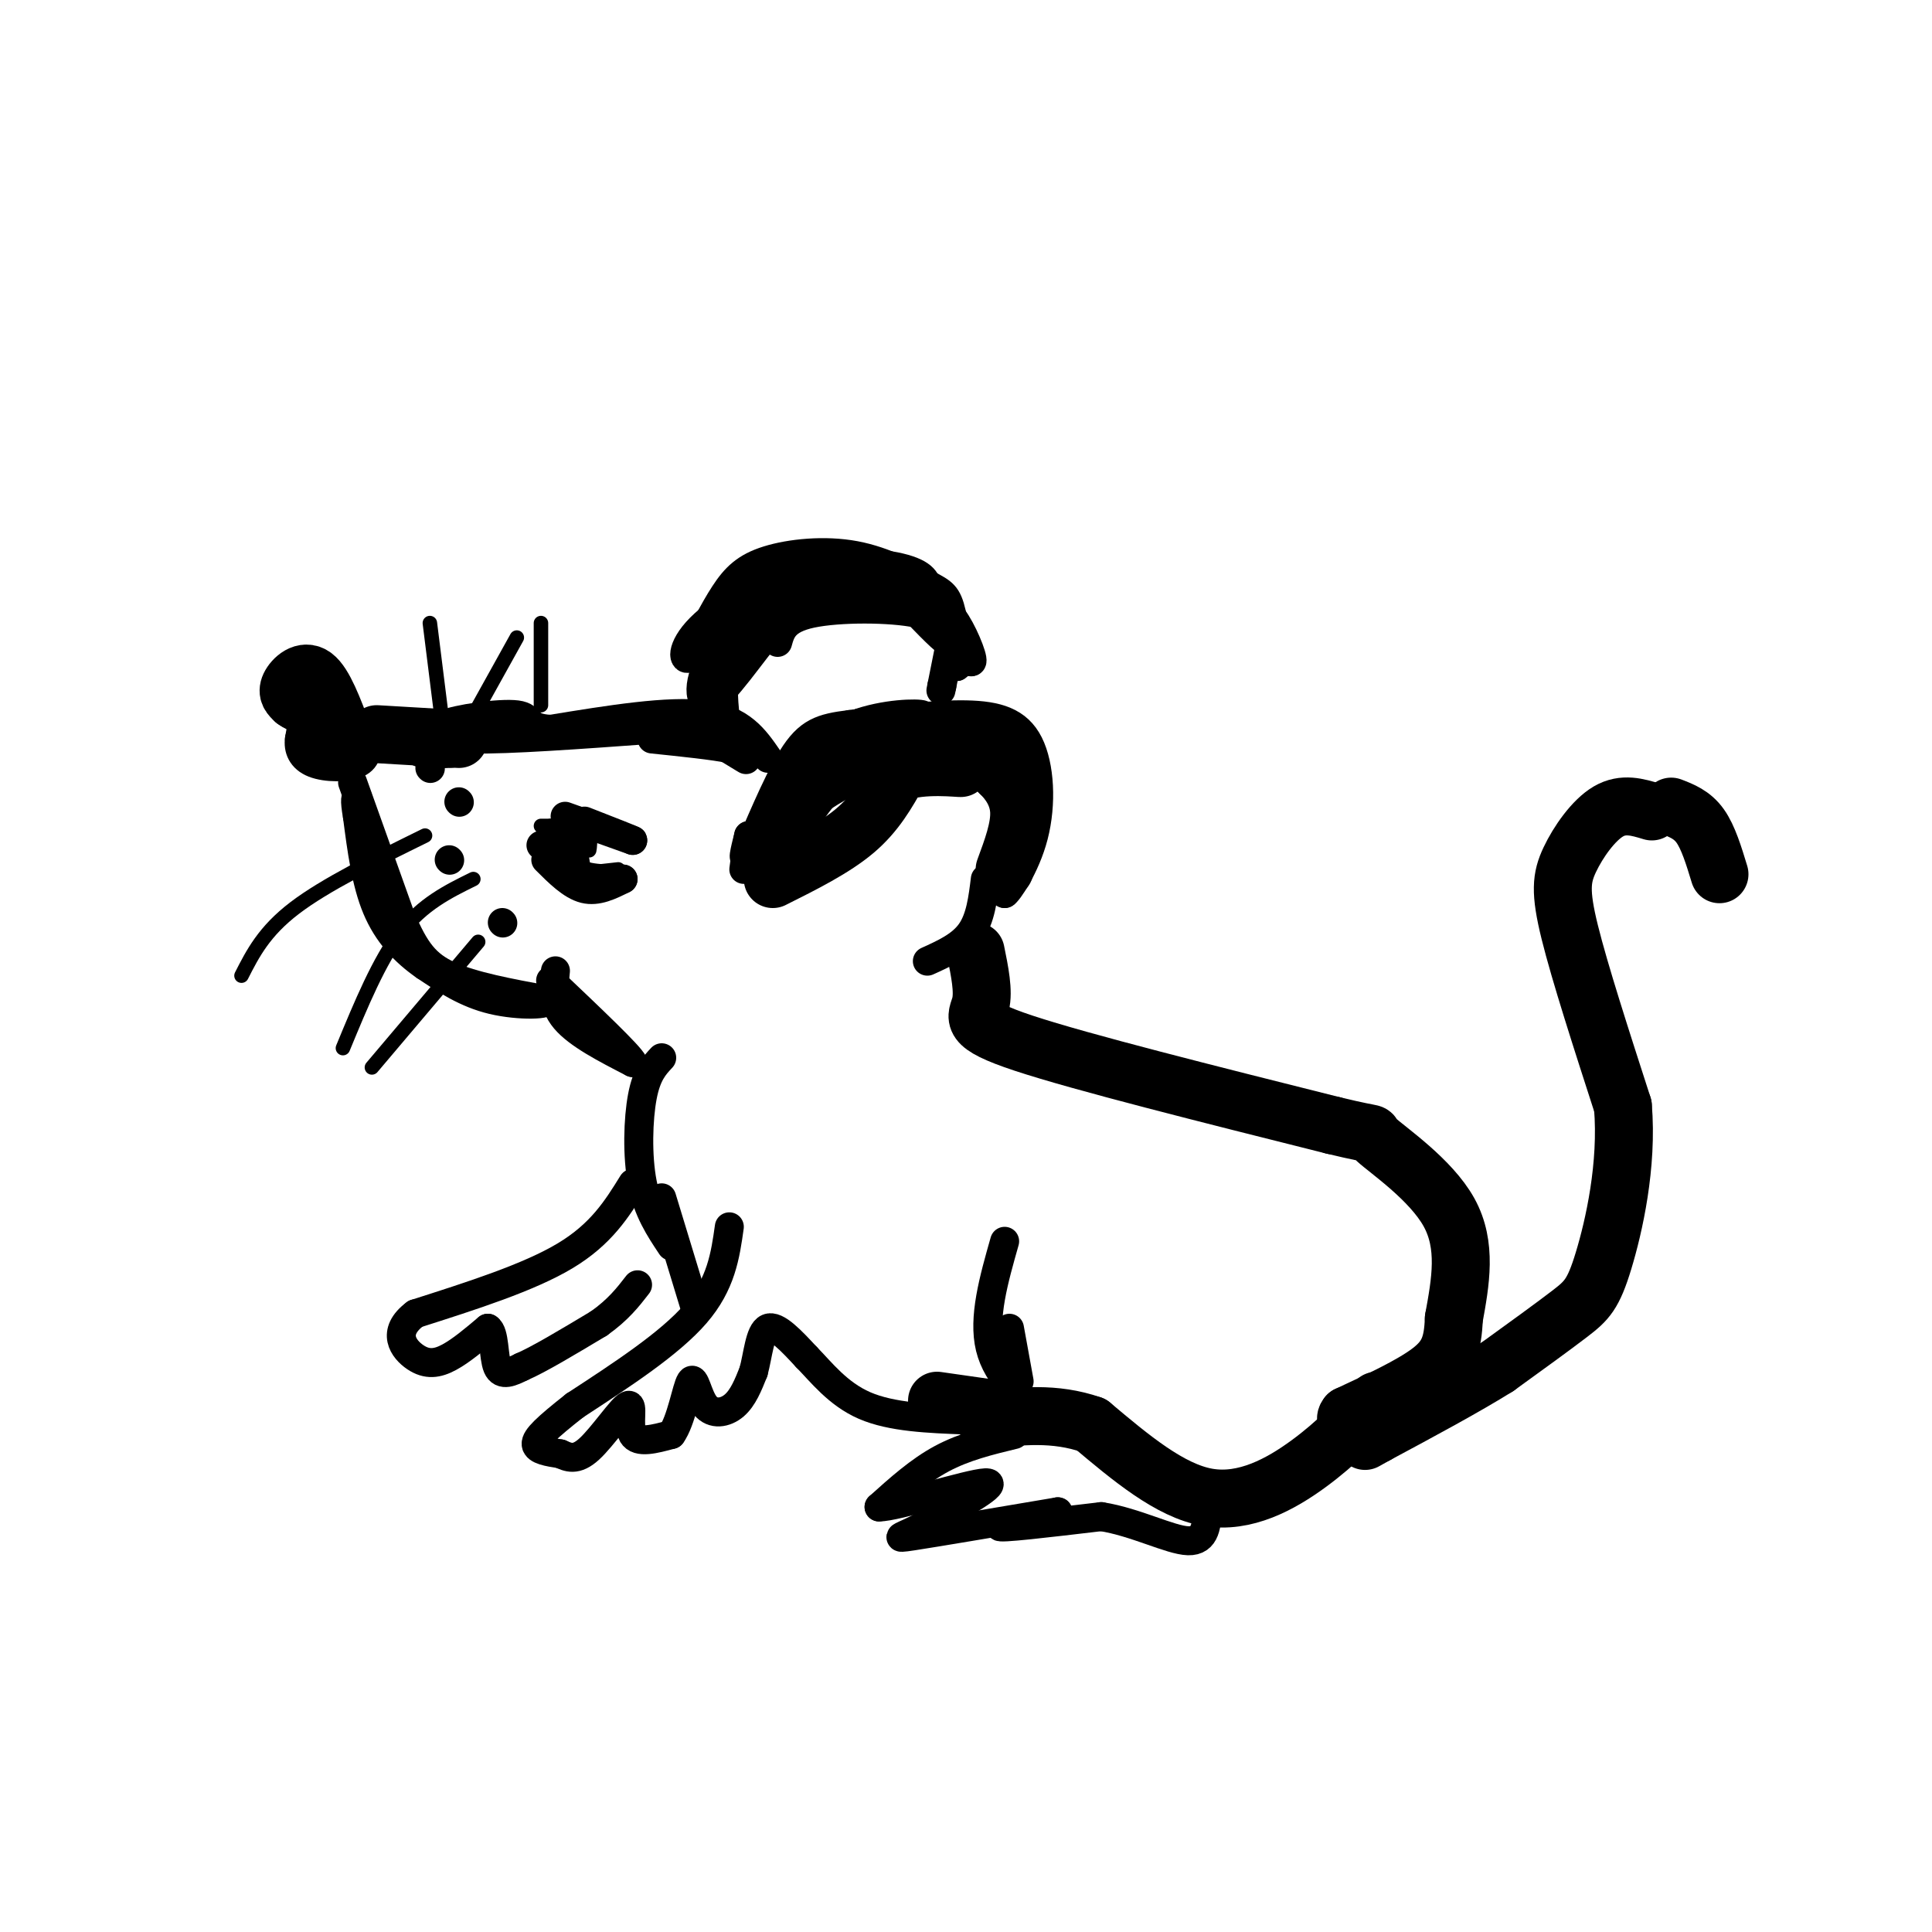 <svg viewBox='0 0 400 400' version='1.1' xmlns='http://www.w3.org/2000/svg' xmlns:xlink='http://www.w3.org/1999/xlink'><g fill='none' stroke='rgb(0,0,0)' stroke-width='6' stroke-linecap='round' stroke-linejoin='round'><path d='M159,157c-2.750,-4.000 -5.500,-8.000 -13,-9c-7.500,-1.000 -19.750,1.000 -32,3'/><path d='M114,151c-5.571,-0.298 -3.500,-2.542 -7,-3c-3.500,-0.458 -12.571,0.869 -15,2c-2.429,1.131 1.786,2.065 6,3'/><path d='M98,153c7.167,0.167 22.083,-0.917 37,-2'/><path d='M135,151c7.131,-0.690 6.458,-1.417 9,0c2.542,1.417 8.298,4.976 10,6c1.702,1.024 -0.649,-0.488 -3,-2'/><path d='M151,155c-3.167,-0.667 -9.583,-1.333 -16,-2'/><path d='M161,166c-0.262,-1.476 -0.524,-2.952 2,-6c2.524,-3.048 7.833,-7.667 14,-10c6.167,-2.333 13.190,-2.381 14,-2c0.810,0.381 -4.595,1.190 -10,2'/><path d='M181,150c-5.405,3.083 -13.917,9.792 -16,10c-2.083,0.208 2.262,-6.083 9,-9c6.738,-2.917 15.869,-2.458 25,-2'/><path d='M199,149c5.045,-0.348 5.156,-0.217 7,2c1.844,2.217 5.419,6.520 7,11c1.581,4.480 1.166,9.137 0,13c-1.166,3.863 -3.083,6.931 -5,10'/><path d='M208,185c0.515,-0.121 4.303,-5.424 6,-12c1.697,-6.576 1.303,-14.424 -1,-19c-2.303,-4.576 -6.515,-5.879 -13,-6c-6.485,-0.121 -15.242,0.939 -24,2'/><path d='M176,150c-5.893,0.726 -8.625,1.542 -12,7c-3.375,5.458 -7.393,15.560 -9,19c-1.607,3.440 -0.804,0.220 0,-3'/><path d='M155,173c-0.167,0.667 -0.583,3.833 -1,7'/><path d='M150,147c-0.339,-3.762 -0.679,-7.524 3,-12c3.679,-4.476 11.375,-9.667 19,-12c7.625,-2.333 15.179,-1.810 20,1c4.821,2.810 6.911,7.905 9,13'/><path d='M201,137c0.987,0.464 -1.045,-4.876 -3,-8c-1.955,-3.124 -3.834,-4.033 -9,-5c-5.166,-0.967 -13.619,-1.990 -19,-1c-5.381,0.990 -7.691,3.995 -10,7'/><path d='M160,130c-4.333,4.976 -10.167,13.917 -13,15c-2.833,1.083 -2.667,-5.690 2,-11c4.667,-5.310 13.833,-9.155 23,-13'/><path d='M172,121c7.756,-2.778 15.644,-3.222 20,0c4.356,3.222 5.178,10.111 6,17'/><path d='M198,138c0.831,0.406 -0.092,-7.080 -1,-11c-0.908,-3.920 -1.801,-4.274 -5,-6c-3.199,-1.726 -8.703,-4.823 -15,-6c-6.297,-1.177 -13.388,-0.432 -18,1c-4.612,1.432 -6.746,3.552 -9,7c-2.254,3.448 -4.627,8.224 -7,13'/><path d='M143,136c-1.641,1.364 -2.244,-1.727 2,-6c4.244,-4.273 13.335,-9.727 22,-12c8.665,-2.273 16.904,-1.364 21,0c4.096,1.364 4.048,3.182 4,5'/><path d='M192,123c2.044,3.267 5.156,8.933 5,10c-0.156,1.067 -3.578,-2.467 -7,-6'/><path d='M190,127c-5.667,-1.200 -16.333,-1.200 -22,0c-5.667,1.200 -6.333,3.600 -7,6'/><path d='M197,132c0.000,0.000 -2.000,10.000 -2,10'/><path d='M195,142c-0.333,1.667 -0.167,0.833 0,0'/><path d='M91,153c0.000,0.000 -16.000,-2.000 -16,-2'/><path d='M75,151c-4.578,-1.467 -8.022,-4.133 -10,-4c-1.978,0.133 -2.489,3.067 -3,6'/><path d='M62,153c-0.298,2.000 0.458,4.000 3,5c2.542,1.000 6.869,1.000 9,0c2.131,-1.000 2.065,-3.000 2,-5'/><path d='M76,153c-1.308,-1.724 -5.577,-3.534 -8,-3c-2.423,0.534 -2.998,3.413 -2,5c0.998,1.587 3.571,1.882 5,1c1.429,-0.882 1.715,-2.941 2,-5'/><path d='M73,151c-0.500,-0.333 -2.750,1.333 -5,3'/><path d='M117,169c0.000,0.000 14.000,5.000 14,5'/><path d='M131,174c0.667,0.167 -4.667,-1.917 -10,-4'/><path d='M113,178c2.667,2.667 5.333,5.333 8,6c2.667,0.667 5.333,-0.667 8,-2'/><path d='M129,182c-0.533,-0.178 -5.867,0.378 -9,-1c-3.133,-1.378 -4.067,-4.689 -5,-8'/><path d='M115,173c-0.167,0.000 1.917,4.000 4,8'/><path d='M119,181c0.667,0.833 0.333,-1.083 0,-3'/><path d='M116,178c0.000,0.000 -4.000,-3.000 -4,-3'/><path d='M73,162c0.000,0.000 10.000,28.000 10,28'/><path d='M83,190c2.889,6.800 5.111,9.800 10,12c4.889,2.200 12.444,3.600 20,5'/><path d='M113,207c1.289,1.089 -5.489,1.311 -11,0c-5.511,-1.311 -9.756,-4.156 -14,-7'/><path d='M88,200c-4.222,-2.911 -7.778,-6.689 -10,-12c-2.222,-5.311 -3.111,-12.156 -4,-19'/><path d='M74,169c-0.667,-3.833 -0.333,-3.917 0,-4'/><path d='M99,151c0.000,0.000 -7.000,5.000 -7,5'/><path d='M115,201c-0.333,3.417 -0.667,6.833 2,10c2.667,3.167 8.333,6.083 14,9'/><path d='M131,220c-0.500,-1.333 -8.750,-9.167 -17,-17'/><path d='M137,219c-1.556,1.667 -3.111,3.333 -4,8c-0.889,4.667 -1.111,12.333 0,18c1.111,5.667 3.556,9.333 6,13'/><path d='M204,182c-0.500,4.083 -1.000,8.167 -3,11c-2.000,2.833 -5.500,4.417 -9,6'/></g>
<g fill='none' stroke='rgb(0,0,0)' stroke-width='12' stroke-linecap='round' stroke-linejoin='round'><path d='M202,197c0.844,4.133 1.689,8.267 1,11c-0.689,2.733 -2.911,4.067 9,8c11.911,3.933 37.956,10.467 64,17'/><path d='M276,233c11.060,2.679 6.708,0.875 9,3c2.292,2.125 11.226,8.179 15,15c3.774,6.821 2.387,14.411 1,22'/><path d='M301,273c-0.200,5.467 -1.200,8.133 -5,11c-3.800,2.867 -10.400,5.933 -17,9'/><path d='M279,293c-1.578,1.844 2.978,1.956 6,1c3.022,-0.956 4.511,-2.978 6,-5'/><path d='M160,182c6.333,-3.167 12.667,-6.333 17,-10c4.333,-3.667 6.667,-7.833 9,-12'/><path d='M186,160c5.000,-1.956 13.000,-0.844 13,-1c-0.000,-0.156 -8.000,-1.578 -16,-3'/><path d='M183,156c-5.155,0.107 -10.042,1.875 -14,6c-3.958,4.125 -6.988,10.607 -8,12c-1.012,1.393 -0.006,-2.304 1,-6'/><path d='M162,168c3.048,-3.310 10.167,-8.583 18,-11c7.833,-2.417 16.381,-1.976 21,-1c4.619,0.976 5.310,2.488 6,4'/><path d='M207,160c1.956,1.867 3.844,4.533 4,8c0.156,3.467 -1.422,7.733 -3,12'/><path d='M93,153c0.000,0.000 -5.000,0.000 -5,0'/><path d='M78,152c0.000,0.000 17.000,1.000 17,1'/><path d='M71,152c-1.956,-5.222 -3.911,-10.444 -6,-12c-2.089,-1.556 -4.311,0.556 -5,2c-0.689,1.444 0.156,2.222 1,3'/><path d='M61,145c1.333,1.000 4.167,2.000 7,3'/><path d='M285,290c-4.111,4.378 -8.222,8.756 -14,13c-5.778,4.244 -13.222,8.356 -21,7c-7.778,-1.356 -15.889,-8.178 -24,-15'/><path d='M226,295c-7.667,-2.667 -14.833,-1.833 -22,-1'/><path d='M342,168c-2.964,-0.899 -5.929,-1.798 -9,0c-3.071,1.798 -6.250,6.292 -8,10c-1.750,3.708 -2.071,6.631 0,15c2.071,8.369 6.536,22.185 11,36'/><path d='M336,229c1.036,12.286 -1.875,25.000 -4,32c-2.125,7.000 -3.464,8.286 -7,11c-3.536,2.714 -9.268,6.857 -15,11'/><path d='M310,283c-6.667,4.167 -15.833,9.083 -25,14'/><path d='M285,297c-4.167,2.333 -2.083,1.167 0,0'/><path d='M346,167c2.167,0.833 4.333,1.667 6,4c1.667,2.333 2.833,6.167 4,10'/><path d='M208,292c0.000,0.000 -14.000,-2.000 -14,-2'/></g>
<g fill='none' stroke='rgb(0,0,0)' stroke-width='6' stroke-linecap='round' stroke-linejoin='round'><path d='M137,248c0.000,0.000 7.000,23.000 7,23'/><path d='M131,245c-3.250,5.250 -6.500,10.500 -14,15c-7.500,4.500 -19.250,8.250 -31,12'/><path d='M86,272c-5.119,3.821 -2.417,7.375 0,9c2.417,1.625 4.548,1.321 7,0c2.452,-1.321 5.226,-3.661 8,-6'/><path d='M101,275c1.467,0.844 1.133,5.956 2,8c0.867,2.044 2.933,1.022 5,0'/><path d='M108,283c3.500,-1.500 9.750,-5.250 16,-9'/><path d='M124,274c4.000,-2.833 6.000,-5.417 8,-8'/><path d='M151,254c-0.833,5.917 -1.667,11.833 -7,18c-5.333,6.167 -15.167,12.583 -25,19'/><path d='M119,291c-5.889,4.644 -8.111,6.756 -8,8c0.111,1.244 2.556,1.622 5,2'/><path d='M116,301c1.638,0.724 3.233,1.534 6,-1c2.767,-2.534 6.707,-8.413 8,-9c1.293,-0.587 -0.059,4.118 1,6c1.059,1.882 4.530,0.941 8,0'/><path d='M139,297c2.045,-2.772 3.156,-9.702 4,-11c0.844,-1.298 1.419,3.035 3,5c1.581,1.965 4.166,1.561 6,0c1.834,-1.561 2.917,-4.281 4,-7'/><path d='M156,284c0.933,-3.356 1.267,-8.244 3,-9c1.733,-0.756 4.867,2.622 8,6'/><path d='M167,281c2.978,3.022 6.422,7.578 12,10c5.578,2.422 13.289,2.711 21,3'/><path d='M208,257c-2.250,7.917 -4.500,15.833 -3,22c1.500,6.167 6.750,10.583 12,15'/><path d='M210,297c-5.167,1.250 -10.333,2.500 -15,5c-4.667,2.500 -8.833,6.250 -13,10'/><path d='M182,312c3.444,0.044 18.556,-4.844 22,-5c3.444,-0.156 -4.778,4.422 -13,9'/><path d='M191,316c-3.800,2.067 -6.800,2.733 -2,2c4.800,-0.733 17.400,-2.867 30,-5'/><path d='M219,313c1.067,-0.022 -11.267,2.422 -12,3c-0.733,0.578 10.133,-0.711 21,-2'/><path d='M228,314c7.089,1.111 14.311,4.889 18,5c3.689,0.111 3.844,-3.444 4,-7'/><path d='M209,275c0.000,0.000 2.000,11.000 2,11'/><path d='M93,178c0.000,0.000 0.100,0.100 0.1,0.1'/><path d='M95,166c0.000,0.000 0.100,0.100 0.1,0.1'/><path d='M104,191c0.000,0.000 0.100,0.100 0.1,0.1'/><path d='M89,159c0.000,0.000 0.100,0.100 0.1,0.1'/></g>
<g fill='none' stroke='rgb(0,0,0)' stroke-width='3' stroke-linecap='round' stroke-linejoin='round'><path d='M88,173c-10.333,5.083 -20.667,10.167 -27,15c-6.333,4.833 -8.667,9.417 -11,14'/><path d='M98,182c-5.250,2.583 -10.500,5.167 -15,11c-4.500,5.833 -8.250,14.917 -12,24'/><path d='M99,195c0.000,0.000 -22.000,26.000 -22,26'/><path d='M89,129c0.000,0.000 3.000,24.000 3,24'/><path d='M107,132c0.000,0.000 -10.000,18.000 -10,18'/><path d='M112,129c0.000,0.000 0.000,17.000 0,17'/><path d='M119,181c0.000,0.000 9.000,-1.000 9,-1'/><path d='M119,173c0.250,1.500 0.500,3.000 1,3c0.500,0.000 1.250,-1.500 2,-3'/><path d='M122,173c0.311,0.333 0.089,2.667 0,3c-0.089,0.333 -0.044,-1.333 0,-3'/><path d='M122,173c0.000,-0.667 0.000,-0.833 0,-1'/><path d='M122,171c0.000,0.000 -8.000,0.000 -8,0'/><path d='M114,171c-1.667,0.000 -1.833,0.000 -2,0'/></g>
</svg>